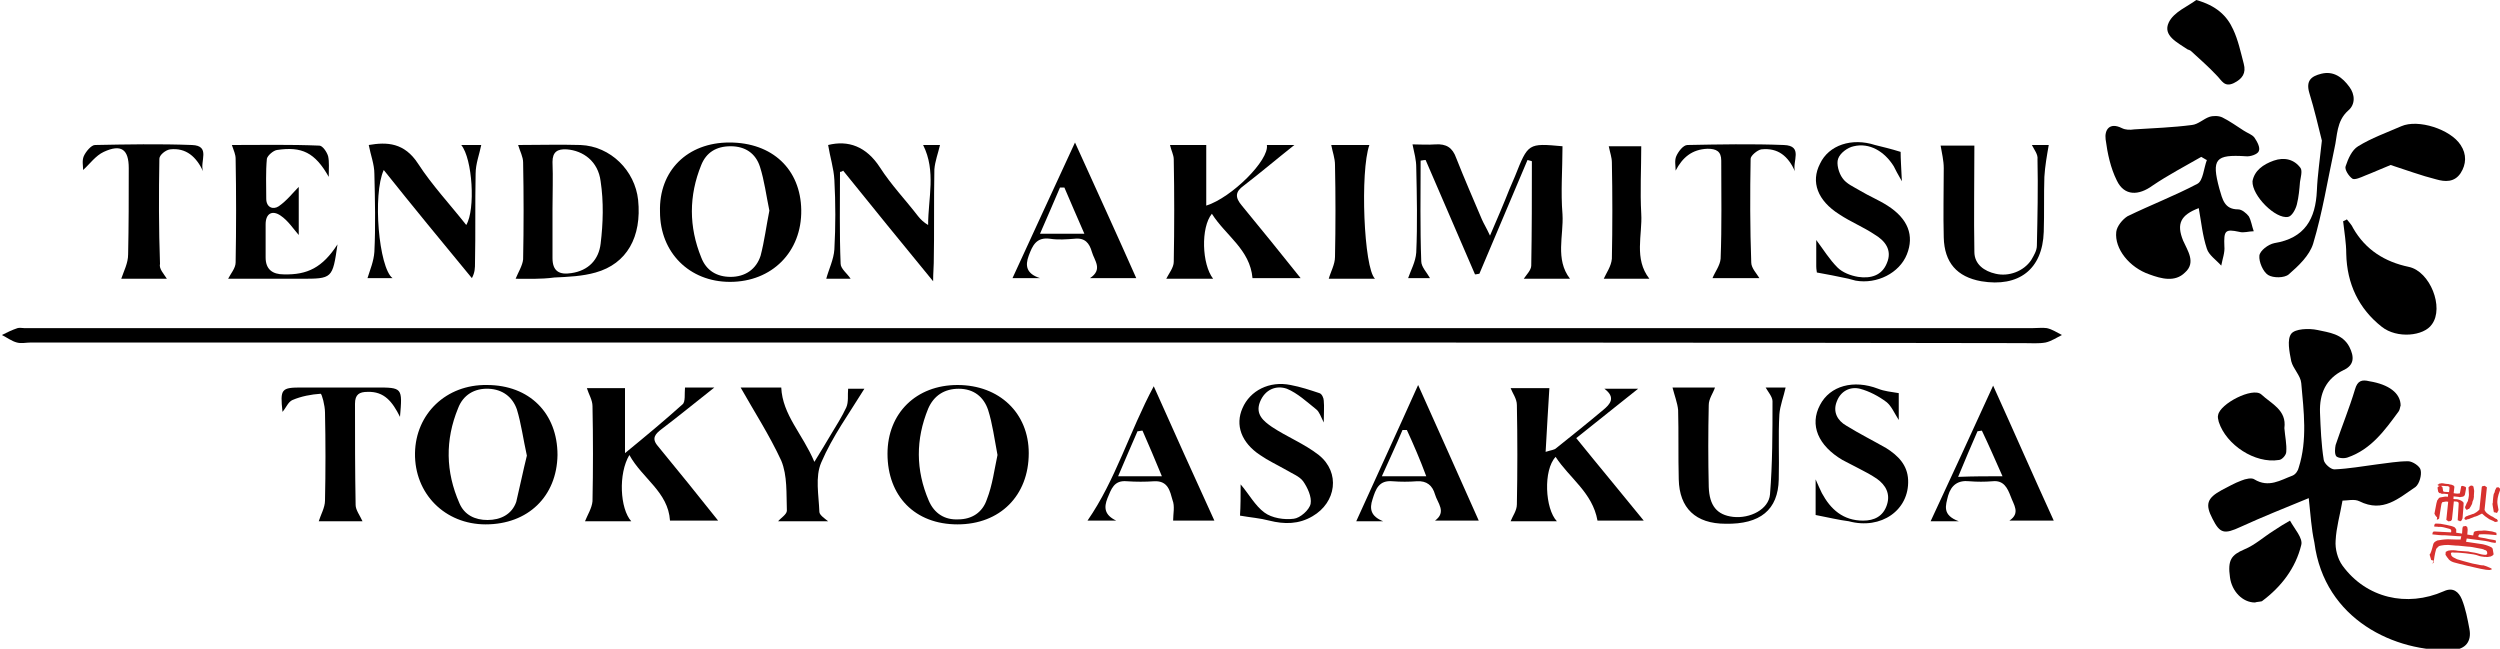 <?xml version="1.0" encoding="utf-8"?>
<!-- Generator: Adobe Illustrator 24.1.2, SVG Export Plug-In . SVG Version: 6.00 Build 0)  -->
<svg version="1.1" id="Layer_1" xmlns="http://www.w3.org/2000/svg" xmlns:xlink="http://www.w3.org/1999/xlink" x="0px" y="0px"
	 viewBox="0 0 400 103.8" style="enable-background:new 0 0 400 103.8;" xml:space="preserve">
<style type="text/css">
	.st0{fill-rule:evenodd;clip-rule:evenodd;fill:#D7312F;}
</style>
<desc>Created with Sketch.</desc>
<g id="development">
	<g id="landing-page-v2" transform="translate(-520, -21)">
		
			<g id="Group-2" transform="translate(531.661, 35.477) rotate(-10) translate(-531.661, -35.477) translate(518.911, 20.477)">
			<path id="Fill-97" class="st0" d="M382.7,148.8l-0.2-0.1c0-0.3,0-0.6,0-0.9c0-0.3,0-0.5,0.1-0.6c0-0.1,0.1-0.4,0.2-0.8
				c0.1-0.4,0.2-0.6,0.3-0.7c0.1-0.1,0.1-0.2,0.2-0.4c0.1-0.1,0.2-0.3,0.3-0.4c0,0,0.1,0,0.1,0c0,0,0.1,0,0.2,0l0.2,0.2l0,0.3
				c-0.3,0.5-0.5,0.9-0.6,1.2c-0.1,0.3-0.2,0.6-0.2,1c0,0.4,0,0.7,0,0.9l-0.3,0.4c0,0-0.1,0-0.1,0
				C382.8,148.8,382.8,148.8,382.7,148.8 M377.8,149.1l-0.1-0.1c0-0.1,0-0.2,0-0.2c0.1,0,0.1-0.1,0.3-0.2c0.2,0,0.4-0.1,0.6-0.1
				c0.2,0,0.4-0.1,0.7-0.1c0.3-0.1,0.6-0.2,1-0.5l1-3.5c0,0,0.1-0.1,0.1-0.1c0.1,0,0.1,0,0.2,0l0.2,0l0.2,0.2l0.1,0.1l-1,3.5
				c0.1,0.4,0.3,0.6,0.5,0.8c0.2,0.2,0.4,0.4,0.6,0.5c0.2,0.2,0.4,0.4,0.6,0.5l0.1,0.3l-0.1,0.1c-0.1,0-0.2,0-0.3,0
				c-0.1,0-0.2-0.1-0.3-0.2c-0.2-0.1-0.4-0.3-0.6-0.4c-0.2-0.2-0.4-0.4-0.6-0.6l-0.4-0.5c-0.6,0.2-1,0.3-1.3,0.3
				c-0.3,0.1-0.6,0.1-0.9,0.2c-0.2,0-0.3,0-0.3,0C377.9,149.2,377.9,149.1,377.8,149.1 M378.3,147.6c-0.2-0.2-0.2-0.4-0.2-0.5
				c0.1-0.1,0.2-0.3,0.4-0.6c0.2-0.2,0.3-0.4,0.3-0.5c0.1-0.1,0.1-0.3,0.2-0.5c0.1-0.2,0.1-0.7,0.2-1.4l0.3-0.2l0.3,0l0.2,0.2
				c0,0.2,0,0.4,0,0.6c0,0.2-0.1,0.4-0.1,0.5c0,0.1-0.1,0.3-0.1,0.5c-0.1,0.2-0.1,0.4-0.2,0.5c-0.1,0.1-0.2,0.3-0.3,0.6
				c-0.2,0.3-0.4,0.5-0.6,0.7c-0.1,0-0.1,0-0.2,0C378.4,147.6,378.4,147.6,378.3,147.6 M373.3,147.8l-0.1-0.2l-0.1-0.3
				c0.5-1.4,0.8-2.1,0.9-2.1c0,0,0.1-0.1,0.2-0.2c0.1-0.1,0.2-0.1,0.3-0.1c0.1,0,0.2,0,0.3,0c0.1,0,0.2,0,0.4,0
				c0.2,0,0.4,0.1,0.5,0.1l0.1-0.4c-0.4-0.1-0.6-0.2-0.8-0.2c-0.2,0-0.3-0.1-0.3-0.1s-0.1-0.1-0.2-0.1c-0.1,0-0.1-0.1-0.1-0.1
				c0,0-0.1-0.1-0.1-0.2c0-0.1,0-0.2,0-0.4c0-0.2,0-0.3,0.1-0.3c0,0,0.1-0.1,0.2-0.1c0.1,0,0.1-0.1,0.2,0c0.1,0,0.1,0,0.2,0.1
				c0.1,0.1,0.1,0.1,0.1,0.2c0,0.1,0,0.2,0,0.3c0,0.2,0,0.2,0,0.3c0,0,0,0,0.1,0.1c0,0,0.3,0.1,0.8,0.2c0.1-0.3,0.2-0.6,0.2-0.8
				c-0.1-0.1-0.2-0.2-0.4-0.2c-0.4-0.1-0.7-0.2-0.9-0.2c-0.2,0-0.3-0.1-0.4-0.1c0,0,0-0.1-0.1-0.1c0-0.1,0-0.1,0.1-0.1
				c0.1,0,0.1-0.1,0.2-0.1c0.1,0,0.1,0,0.2,0c0,0,0.1,0,0.2,0c0.1,0,0.3,0.1,0.6,0.2c0.3,0.1,0.5,0.1,0.6,0.2c0.1,0,0.2,0.1,0.3,0.1
				c0.1,0.1,0.2,0.1,0.3,0.2l0.1,0.2l-0.3,1c0.5,0.2,0.8,0.2,0.9,0.2c0.1,0,0.1,0,0.1-0.1c0,0,0.1-0.2,0.2-0.5
				c0.1-0.3,0.2-0.5,0.2-0.5c0,0,0,0,0.1,0c0.1,0,0.1,0,0.1,0c0,0,0.1,0,0.2,0.1c0.1,0,0.1,0.1,0.2,0.1c0,0,0.1,0.1,0.1,0.2
				c0,0.1-0.1,0.3-0.2,0.6c-0.1,0.3-0.2,0.5-0.2,0.5c0,0-0.1,0.1-0.1,0.1c-0.1,0-0.1,0.1-0.2,0.1c0,0-0.1,0-0.2,0
				c-0.1,0-0.2,0-0.3,0c-0.1,0-0.2-0.1-0.3-0.1c0,0-0.3-0.1-0.7-0.2l-0.1,0.4c0.2,0.1,0.5,0.1,0.7,0.2c0.2,0.1,0.4,0.2,0.5,0.3
				c0.1,0.1,0.2,0.2,0.2,0.2c0,0.1,0.1,0.1,0.1,0.2c0,0.1-0.2,0.9-0.6,2.4l-0.2,0.3c-0.1,0.1-0.2,0.1-0.2,0.1c-0.1,0-0.1,0-0.2-0.1
				l-0.2-0.1l0-0.1c0.4-1.7,0.6-2.5,0.6-2.5c0,0,0-0.1,0-0.1c0,0,0-0.1,0-0.1c0,0,0,0-0.1-0.1c0,0-0.1-0.1-0.2-0.1
				c-0.1,0-0.3-0.1-0.4-0.1l-0.8,2.8l-0.2,0.2c0,0-0.1,0-0.2,0c-0.1,0-0.1,0-0.2,0l-0.2-0.2l-0.1-0.1l0.8-2.8
				c-0.1,0-0.2-0.1-0.4-0.1c-0.1,0-0.2,0-0.3,0c-0.1,0-0.1,0-0.2,0c0,0-0.1,0-0.1,0.1c0,0-0.1,0.1-0.1,0.1c0,0-0.3,0.8-0.8,2.3
				l-0.2,0.1c0,0-0.1,0-0.2,0C373.5,147.9,373.4,147.9,373.3,147.8"/>
			<path id="Fill-98" class="st0" d="M371.5,154.6l-0.2-0.1l-0.1-0.9c0.2-0.1,0.5-0.7,0.9-1.6c0.1-0.1,0.2-0.2,0.2-0.2
				c0.1-0.1,0.3-0.1,0.5-0.2c0.5,0,1,0,1.7,0.1c0.6,0.1,1.3,0.3,2,0.4l0.2-0.5l-0.5-0.1c-0.7-0.2-1.3-0.3-2-0.5
				c-0.7-0.1-1.3-0.3-2-0.5l0.1-0.3c0,0,0.1,0,0.1-0.1c0.1,0,0.1,0,0.2,0c0.4,0.1,0.8,0.2,1.3,0.3c0.4,0.1,0.8,0.2,1.3,0.3
				c0.1-0.2,0.1-0.4,0-0.5c-0.1-0.1-0.4-0.2-0.8-0.4c-0.4-0.2-0.8-0.3-1-0.3c-0.2-0.1-0.5-0.1-0.7-0.2l0.1-0.3c0,0,0.1,0,0.1-0.1
				c0.1,0,0.1,0,0.2,0c0.3,0.1,0.6,0.1,0.8,0.2c0.3,0.1,0.5,0.2,0.8,0.3c0.2,0.1,0.5,0.2,0.7,0.3c0.2,0.1,0.4,0.2,0.5,0.3
				c0.1,0.1,0.1,0.2,0.2,0.4l-0.1,0.5l0.3,0.1l0.6,0.2l0.2-0.8c0.1-0.2,0.1-0.3,0.2-0.3c0.1,0,0.1,0,0.2,0l0.2,0l0.2,0.2l0,0.4
				l-0.2,0.8l0.9,0.3l0.2-0.5c0.1,0,0.1-0.1,0.2-0.1c0.1,0,0.3,0,0.5,0c0.2,0,0.4,0.1,0.7,0.1c0.3,0,0.6,0.1,0.9,0.2
				c0.2,0.1,0.4,0.1,0.6,0.2c0.2,0.1,0.4,0.2,0.6,0.3c0,0.1,0.1,0.1,0,0.2c0,0.1,0,0.1,0,0.2c-0.8-0.2-1.7-0.5-2.7-0.6l-0.2,0.2
				l0,0.2c0.4,0.2,0.9,0.3,1.3,0.5c0.4,0.2,0.9,0.3,1.3,0.5c0,0.1,0.1,0.1,0,0.2c0,0.1,0,0.1-0.1,0.2l-0.6-0.2
				c-0.6-0.3-1.2-0.5-1.9-0.7c-0.6-0.2-1.3-0.4-1.9-0.6l-0.2,0.5c0.7,0.2,1.4,0.5,2.1,0.7c0.7,0.2,1.2,0.5,1.5,0.7s0.4,0.3,0.4,0.5
				c0,0.1,0,0.4,0,0.8c0,0.1-0.1,0.1-0.2,0.2c-0.1,0-0.2,0.1-0.3,0.1c-0.1,0-0.3,0-0.5,0c-0.2,0-0.3-0.1-0.5-0.1
				c-0.3-0.1-0.7-0.2-1-0.4c-0.3-0.2-0.9-0.4-1.9-0.7c-0.4-0.1-0.7-0.2-1.1-0.3c-0.4-0.1-0.7-0.1-0.9-0.2c-0.2,0-0.3,0-0.3,0.1
				c0,0.1,0,0.1,0,0.2c0,0.1,0,0.2,0.1,0.3c0,0.1,0.3,0.3,0.7,0.6c0.6,0.3,1.4,0.7,2.3,1.1c1,0.4,1.5,0.6,1.7,0.6
				c0.2,0.1,0.4,0.2,0.7,0.4c0.3,0.2,0.5,0.3,0.5,0.4c0,0.1-0.1,0.1-0.4,0.1c-0.3-0.1-0.5-0.1-0.7-0.2c-0.9-0.3-1.7-0.7-2.7-1.1
				c-0.9-0.4-1.6-0.7-2-0.9c-0.4-0.2-0.7-0.5-0.8-0.8c-0.2-0.3-0.2-0.5-0.3-0.6l0.1-0.4c0-0.1,0.1-0.1,0.1-0.1
				c0.1,0,0.2-0.1,0.4-0.1c0.5,0,1,0.1,1.5,0.3c0.5,0.1,1.1,0.3,1.6,0.4c0.4,0.2,0.9,0.3,1.3,0.5c0.4,0.2,0.8,0.4,1.3,0.5
				c0.1,0,0.2,0,0.3-0.1c0.1-0.4,0-0.6-0.3-0.7c-0.2-0.2-0.6-0.3-1.1-0.5c-0.5-0.2-1-0.4-1.5-0.5l-1.4-0.4c-0.6-0.1-1.1-0.3-1.6-0.4
				c-0.5-0.1-0.8-0.1-1.1-0.1c-0.2,0-0.4,0-0.5,0.1c-0.1,0.1-0.2,0.1-0.4,0.3c-0.4,0.8-0.6,1.5-0.8,2.1c-0.1,0.1-0.2,0.1-0.2,0.1
				C371.7,154.7,371.7,154.6,371.5,154.6"/>
		</g>
	</g>
</g>
<g>
	<path d="M165.2,54.8c-53.4,0-106.8,0-160.2,0c-0.8,0-1.6,0.2-2.3,0c-0.8-0.2-1.6-0.8-2.4-1.2c0.8-0.4,1.6-0.8,2.5-1.1
		c0.3-0.1,0.8,0,1.1,0c107.1,0,214.2,0,321.3,0c0.8,0,1.6-0.1,2.3,0c0.9,0.2,1.6,0.7,2.4,1.1c-0.8,0.4-1.7,1-2.6,1.2
		c-1.1,0.2-2.3,0.1-3.5,0.1C271.1,54.8,218.2,54.8,165.2,54.8z"/>
	<path d="M369.4,79.7c-3.9,1.6-7.4,3-10.9,4.6c-2.6,1.2-3.3,1.1-4.5-1.3c-1.2-2.3-0.9-3.3,1.5-4.6c1-0.5,2-1.1,3.1-1.5
		c0.7-0.3,1.7-0.5,2.1-0.2c2.3,1.4,4.2,0.1,6.1-0.6c0.5-0.2,0.9-0.8,1-1.3c1.4-4.4,0.8-9,0.4-13.5c-0.1-1.2-1.3-2.3-1.6-3.5
		c-0.3-1.5-0.7-3.5,0-4.4c0.6-0.8,2.8-0.9,4.2-0.6c1.8,0.4,4,0.6,5.1,2.7c0.8,1.6,0.8,2.9-0.9,3.7c-2.9,1.4-3.9,3.8-3.8,6.8
		c0.1,2.5,0.2,5.1,0.6,7.6c0.1,0.6,1.1,1.5,1.7,1.5c2.3-0.1,4.5-0.5,6.8-0.8c1.7-0.2,3.3-0.5,5-0.5c0.7,0,1.9,0.8,2,1.4
		c0.2,0.8-0.2,2.2-0.8,2.7c-2.7,1.8-5.2,4.2-9,2.3c-0.8-0.4-1.9-0.1-2.7-0.1c-0.4,2.3-1,4.3-1.1,6.4c-0.1,1.3,0.3,2.9,1.1,4
		c3.8,5.2,10.3,6.7,16.2,4.1c1.5-0.7,2.4,0.1,2.9,1.3c0.6,1.5,0.9,3.1,1.2,4.7c0.4,2-0.6,3.3-2.7,3.4c-9.1,0.4-20.5-4.8-22.1-17.2
		C369.8,84.5,369.7,82.4,369.4,79.7z"/>
	<path d="M352.2,25.1c-2.6,1.5-5.3,2.9-7.8,4.6c-2.2,1.6-4.5,1.7-5.7-0.8c-1-2-1.5-4.3-1.8-6.6c-0.2-1.5,0.6-2.8,2.6-1.8
		c0.6,0.3,1.3,0.3,2,0.2c3.1-0.2,6.1-0.3,9.2-0.7c1-0.1,1.9-1,2.8-1.3c0.6-0.2,1.5-0.2,2.1,0.1c1.2,0.6,2.3,1.4,3.4,2.1
		c0.6,0.4,1.3,0.6,1.7,1.1c0.4,0.6,1,1.6,0.7,2.2c-0.2,0.5-1.4,0.9-2.1,0.8c-4.8-0.3-5.5,0.4-4.2,5.2c0.5,1.7,0.8,3.3,3,3.3
		c0.6,0,1.3,0.6,1.7,1.1c0.4,0.7,0.5,1.6,0.8,2.4c-0.8,0-1.6,0.3-2.3,0.1c-2.3-0.5-2.5-0.2-2.4,2.3c0.1,1-0.3,2-0.5,3.1
		c-0.8-0.9-2-1.7-2.3-2.7c-0.7-2.1-0.9-4.3-1.3-6.5c-2.9,1.1-3.6,2.5-2.5,5.2c0.7,1.6,2.1,3.5,0.3,5.1c-1.6,1.6-3.8,1-5.7,0.3
		c-3.2-1.1-5.6-4.1-5.3-6.8c0.1-0.9,1-2,1.8-2.5c3.7-1.8,7.6-3.3,11.2-5.2c0.9-0.5,1-2.5,1.5-3.8C353,25.6,352.6,25.3,352.2,25.1z"
		/>
	<path d="M227.3,25.7c0,5.4-0.1,10.7,0.1,16.1c0,0.9,0.9,1.8,1.4,2.7c-1.2,0-2.7,0-3.5,0c0.4-1.2,1.2-2.6,1.3-4.1
		c0.2-4.5,0.1-9.1,0-13.6c0-1.2-0.3-2.3-0.6-3.7c1.1,0,2.4,0.1,3.7,0c1.7-0.1,2.7,0.5,3.3,2.2c1.3,3.3,2.7,6.5,4.1,9.8
		c0.3,0.7,0.7,1.3,1.3,2.6c1.2-2.8,2.2-5.1,3.1-7.4c0.3-0.7,0.6-1.4,0.9-2.1c2.1-5.3,2.1-5.3,7.6-4.8c0,3.7-0.3,7.3,0,10.9
		c0.2,3.4-1.2,7.2,1.2,10.3c-2.3,0-5,0-7.4,0c0.4-0.6,1.2-1.4,1.2-2.1c0.1-5.6,0.1-11.2,0.1-16.7c-0.2-0.1-0.4-0.1-0.7-0.2
		c-2.6,6.1-5.1,12.1-7.7,18.2c-0.2,0-0.4,0.1-0.7,0.1c-2.6-6.1-5.3-12.2-7.9-18.3C227.7,25.6,227.5,25.7,227.3,25.7z"/>
	<path d="M82.5,44.6c0.4-1,1.1-2.1,1.2-3.1c0.1-5.2,0.1-10.3,0-15.5c0-0.9-0.5-1.8-0.8-2.8c3.3,0,6.7-0.1,10,0
		c4.8,0.2,8.7,4.1,9.2,8.8c0.6,5.9-1.8,10.2-6.8,11.6c-2.1,0.6-4.4,0.7-6.6,0.8C86.5,44.7,84.2,44.6,82.5,44.6z M88.4,33.5
		C88.4,33.5,88.4,33.5,88.4,33.5c0,2.6,0,5.2,0,7.8c0,2.1,1.1,2.7,3,2.4c2.8-0.4,4.4-2.2,4.7-4.7c0.4-3.3,0.5-6.7,0-10
		c-0.4-3.2-2.8-4.9-5.4-5.1c-1.5-0.1-2.3,0.4-2.3,2C88.5,28.4,88.4,30.9,88.4,33.5z"/>
	<path d="M252.2,70.1c3.8,4.7,7.4,9,10.8,13.2c-2.4,0-5.2,0-7.4,0c-0.8-4.5-4.5-6.8-6.7-10.2c-2,2.1-1.7,8.3,0.2,10.3
		c-2.7,0-5.2,0-7.4,0c0.3-0.8,1-1.7,1-2.7c0.1-5.3,0.1-10.6,0-15.9c0-1-0.7-1.9-1-2.7c2,0,4.4,0,6.2,0c-0.2,3.3-0.4,6.5-0.6,10.2
		c0.9-0.3,1.4-0.3,1.7-0.6c2.5-2,5-4,7.5-6.1c1.1-0.9,2.1-2,0.2-3.4c1.9,0,3.8,0,5.4,0C259.1,64.6,255.8,67.2,252.2,70.1z"/>
	<path d="M116.7,22.8c6.9,0,11.4,4.3,11.5,10.8c0.1,6.7-4.7,11.5-11.4,11.5c-6.5,0-11.2-4.7-11.2-11.2
		C105.4,27.3,110,22.8,116.7,22.8z M123.1,33.7c-0.5-2.4-0.8-4.8-1.5-7c-0.7-2.2-2.4-3.3-4.7-3.3c-2.3,0-3.9,1-4.7,3
		c-2,4.9-2,9.9,0,14.8c0.8,2.1,2.5,3.1,4.7,3.1c2.3,0,4.1-1.2,4.8-3.4C122.3,38.6,122.6,36.2,123.1,33.7z"/>
	<path d="M100.7,72.8c-1.8,3-1.5,8.6,0.3,10.6c-0.4,0-0.7,0-1,0c-2.3,0-4.6,0-6.4,0c0.4-1,1.1-2.1,1.2-3.2c0.1-5.1,0.1-10.1,0-15.2
		c0-1-0.6-1.9-0.9-2.9c1.9,0,4.2,0,6.1,0c0,3.3,0,6.6,0,10.4c3.3-2.7,6.3-5.2,9.2-7.8c0.5-0.4,0.3-1.7,0.4-2.7c1.3,0,3,0,4.7,0
		c-2.8,2.2-5.6,4.5-8.5,6.7c-0.9,0.7-1.6,1.4-0.6,2.6c3.3,4,6.6,8.1,9.7,12c-2.4,0-5.2,0-7.7,0C106.9,78.7,102.8,76.6,100.7,72.8z"
		/>
	<path d="M208.1,44.5c-2.5,0-5.3,0-7.7,0c-0.4-4.6-4.3-6.8-6.5-10.3c-1.8,2.2-1.6,8.1,0.2,10.4c-1.4,0-2.7,0-4,0c-1.2,0-2.5,0-3.5,0
		c0.4-0.8,1.2-1.8,1.2-2.7c0.1-5.5,0.1-10.9,0-16.4c0-0.7-0.4-1.4-0.6-2.3c2,0,4.1,0,5.8,0c0,3.3,0,6.5,0,9.7
		c4.1-1.3,10.1-7.3,9.7-9.7c1.4,0,2.7,0,4.4,0c-2.9,2.3-5.5,4.5-8.1,6.5c-1.4,1-1.4,1.9-0.3,3.2C201.9,36.8,205,40.6,208.1,44.5z"/>
	<path d="M89.2,72.8c-0.1,6.6-4.7,11.1-11.5,11.1c-6.5,0-11.4-4.9-11.3-11.4c0.1-6.3,5-11,11.5-10.9C84.7,61.6,89.2,66.1,89.2,72.8z
		 M84.3,72.9c-0.6-2.7-0.9-5.1-1.6-7.4c-0.7-2-2.3-3.2-4.5-3.3c-2.3-0.1-4.1,1-4.9,3.1c-2.1,5.1-2,10.2,0.2,15.2
		c0.8,1.9,2.5,2.7,4.5,2.7c2.1,0,3.9-0.9,4.6-2.9C83.2,77.8,83.7,75.3,84.3,72.9z"/>
	<path d="M153.2,83.9c-6.8,0-11.2-4.5-11.2-11.3c0-6.5,4.6-11,11.2-11c6.7,0,11.4,4.5,11.4,10.9C164.6,79.3,160,83.9,153.2,83.9z
		 M159.6,72.8c-0.5-2.6-0.8-5-1.5-7.2c-0.7-2.1-2.3-3.4-4.7-3.4c-2.3,0-4,1.1-4.9,3.2c-2,4.9-2,9.8,0.1,14.7c0.9,2.1,2.6,3.1,4.7,3
		c2.2,0,3.9-1.1,4.6-3.2C158.8,77.6,159.1,75.1,159.6,72.8z"/>
	<path d="M54,39.1c-0.8,5.5-0.8,5.5-5.9,5.5c-4,0-8,0-11.6,0c0.4-0.8,1.2-1.7,1.2-2.6c0.1-5.5,0.1-11.1,0-16.6
		c0-0.7-0.3-1.3-0.6-2.2c4.7,0,9.3-0.1,14,0.1c0.5,0,1.2,1,1.4,1.7c0.2,0.9,0.1,1.9,0.1,3.3c-2.2-3.9-4.3-4.9-8.3-4.3
		c-0.6,0.1-1.5,0.9-1.6,1.4c-0.2,2.1-0.1,4.3-0.1,6.4c0,1.4,1.1,1.8,2,1.2c1.3-0.9,2.3-2.2,3.2-3.1c0,2.3,0,5.2,0,7.7
		c-0.8-0.9-1.7-2.3-2.9-3.1c-1.3-0.9-2.4-0.4-2.4,1.4c0,1.8,0,3.5,0,5.3c0,1.9,1.1,2.7,2.9,2.7C49.2,44,51.6,42.8,54,39.1z"/>
	<path d="M134.4,27.5c0,4.9-0.1,9.8,0.1,14.7c0,0.8,1.1,1.6,1.6,2.4c-1.3,0-2.8,0-3.9,0c0.4-1.5,1.2-3.1,1.3-4.7
		c0.2-3.7,0.2-7.4,0-11.1c-0.1-1.9-0.7-3.7-1-5.6c3.2-0.8,6.1,0.2,8.3,3.6c1.8,2.8,4.1,5.2,6.1,7.8c0.4,0.5,0.9,1,1.6,1.4
		c0-4.3,1.3-8.6-0.8-12.8c1,0,2,0,2.7,0c-0.3,1.3-0.8,2.6-0.9,3.9c-0.1,5,0,10-0.1,15c0,0.7-0.1,1.5-0.1,2.9
		c-5.1-6.2-9.8-12-14.4-17.7C134.8,27.4,134.6,27.5,134.4,27.5z"/>
	<path d="M73.8,23.2c1.3,0,2.4,0,3.2,0c-0.3,1.5-0.9,3-0.9,4.6c-0.1,4.8,0,9.5-0.1,14.3c0,0.7,0,1.5-0.5,2.4
		c-4.7-5.7-9.4-11.4-14.1-17.3c-1.8,3.9-0.8,15.6,1.4,17.3c-1.6,0-3.1,0-4,0c0.4-1.3,1-2.7,1.1-4.2c0.2-4.1,0.1-8.3,0-12.5
		c0-1.5-0.6-3-0.9-4.6c2.9-0.5,5.7-0.4,7.9,3c2.2,3.4,5.1,6.5,7.7,9.8C76.1,33.5,75.6,25.4,73.8,23.2z"/>
	<path d="M375.5,35.1c0.3,0.4,0.8,0.9,1,1.4c2,3.5,5.1,5.4,8.9,6.2c3.4,0.7,5.7,6.5,3.7,9.2c-1.3,1.9-5.6,2.3-8,0.4
		c-3.7-2.9-5.6-6.9-5.7-11.7c0-1.7-0.3-3.4-0.5-5.2C375.2,35.3,375.3,35.2,375.5,35.1z"/>
	<path d="M198.5,77.5c1.3,1.5,2.3,3.4,3.8,4.5c1.2,0.9,3.2,1.2,4.7,1c1-0.1,2.5-1.4,2.7-2.4c0.2-1.1-0.5-2.6-1.2-3.6
		c-0.6-0.8-1.7-1.2-2.7-1.8c-1.4-0.8-2.9-1.5-4.2-2.4c-3-2-4-4.8-2.8-7.5c1.2-2.8,4.3-4.4,7.7-3.7c1.6,0.3,3.1,0.8,4.6,1.3
		c0.4,0.1,0.7,0.8,0.7,1.2c0.1,1,0,2,0,3.5c-0.5-1-0.7-1.7-1.2-2.1c-1.5-1.2-3-2.6-4.7-3.3c-1.7-0.6-3.5,0.1-4.3,2.1
		c-0.8,2,0.6,3.1,1.9,4c2.4,1.6,5.2,2.7,7.5,4.5c3.5,2.8,2.8,7.6-1,9.8c-2.2,1.3-4.5,1.3-6.9,0.7c-1.5-0.4-3-0.5-4.7-0.8
		C198.5,81.1,198.5,79.2,198.5,77.5z"/>
	<path d="M304.1,24.3c0,1.1,0.1,2.6,0.2,4.7c-0.7-1.2-1-1.8-1.3-2.4c-1.5-2.4-3.9-3.8-6.4-3.2c-1,0.2-2.2,1.1-2.5,2
		c-0.3,0.8,0.1,2.3,0.7,3.1c0.6,0.9,1.8,1.4,2.8,2c1.5,0.9,3,1.5,4.4,2.4c3.3,2.1,4.3,4.8,3.1,7.8c-1.2,3-4.8,4.8-8.2,4.2
		c-0.5-0.1-1-0.3-1.6-0.4c-1.4-0.3-2.9-0.6-4.6-0.9c0-0.1-0.1-0.5-0.1-1c0-1.4,0-2.7,0-4.2c1.2,1.6,2.1,3.1,3.4,4.4
		c0.8,0.8,2.1,1.3,3.3,1.5c2,0.3,3.8-0.2,4.6-2.2c0.9-2.1-0.3-3.6-2-4.6c-1.8-1.2-3.8-2-5.6-3.2c-3.5-2.2-4.6-5.2-3.1-8.1
		c1.4-3,5.1-4.2,8.8-3C301.2,23.5,302.5,23.8,304.1,24.3z"/>
	<path d="M325.1,23.2c1,0,2,0,2.7,0c-0.3,1.7-0.6,3.4-0.7,5.1c-0.1,2.9,0,5.8-0.1,8.8c-0.2,6-4,8.9-10,7.9c-3.9-0.7-5.9-3-6-7
		c-0.1-3.7,0-7.4,0-11.1c0-1.2-0.3-2.4-0.5-3.6c1.8,0,3.7,0,5.4,0c0,5.7-0.1,11.4,0,17c0,2,1.6,3.1,3.4,3.5c2.1,0.5,4.5-0.4,5.7-2.2
		c0.4-0.7,0.9-1.5,0.9-2.3c0.1-4.6,0.2-9.2,0.1-13.8C326.1,24.7,325.5,24,325.1,23.2z"/>
	<path d="M58,83.4c-2.2,0-4.8,0-7,0c0.3-1,1-2.2,1-3.3c0.1-4.7,0.1-9.4,0-14.1c0-1.1-0.5-3-0.7-3c-1.5,0.1-3.1,0.4-4.5,1
		c-0.7,0.3-1,1.2-1.6,1.9c-0.4-3.7-0.2-3.9,3.1-3.9c3.9,0,7.8,0,11.8,0c4.3,0,4.3,0,3.9,4.7c-1.2-2.4-2.5-4.1-5.2-4
		c-1.3,0-2,0.4-2,1.9c0,5.4,0,10.8,0.1,16.2C56.9,81.6,57.6,82.5,58,83.4z"/>
	<path d="M290.5,82.4c0-1.4,0-3.3,0-5.7c0.4,0.9,0.7,1.6,1,2.2c1.4,2.6,3.4,4.4,6.6,4.4c1.8,0,3.2-0.7,3.8-2.5
		c0.6-1.8-0.2-3.2-1.6-4.2c-0.9-0.6-1.8-1.1-2.8-1.6c-0.9-0.5-1.8-0.9-2.7-1.4c-3.9-2.3-5.3-5.6-3.6-8.8c1.6-3.1,5.4-4.1,9.3-2.6
		c1,0.4,2.1,0.5,3.3,0.7c0,1.1,0,2.6,0,4.3c-0.7-1.1-1.2-2.3-2-2.9c-1.2-0.9-2.7-1.7-4.2-2.1c-1.6-0.4-3.1,0.4-3.7,2
		c-0.7,1.7,0.1,3.1,1.5,3.9c2.1,1.3,4.3,2.4,6.4,3.6c1.9,1.2,3.4,2.7,3.5,5.1c0.2,4.8-4.3,8-9.5,6.6
		C294.2,83.2,292.6,82.8,290.5,82.4z"/>
	<path d="M267.6,62c2,0,4.5,0,6.8,0c-0.3,0.9-1,1.8-1,2.8c-0.1,4.4-0.1,8.8,0,13.1c0.1,3,1.3,4.5,3.9,4.8c2.7,0.3,5.7-1.2,5.9-3.6
		c0.4-4.9,0.4-9.9,0.4-14.9c0-0.7-0.7-1.5-1.1-2.2c1.1,0,2.3,0,3.2,0c-0.3,1.4-0.9,2.9-1,4.3c-0.2,3.4,0,6.9-0.1,10.4
		c-0.1,4.9-3,7.2-8.5,7.1c-4.8,0-7.4-2.5-7.5-7.1c-0.1-3.7,0-7.4-0.1-11.1C268.4,64.5,267.9,63.2,267.6,62z"/>
	<path d="M118.5,62c2.1,0,4.4,0,6.5,0c0.2,4.4,3.4,7.4,5.3,11.9c1.1-1.8,1.9-3.1,2.6-4.3c0.9-1.5,1.8-2.9,2.5-4.4
		c0.4-0.9,0.2-2,0.3-3c0.5,0,1.7,0,2.6,0c-2.4,3.9-5.1,7.6-6.9,11.8c-1,2.3-0.4,5.2-0.3,7.9c0,0.5,0.9,1.1,1.4,1.5c-2.6,0-5.4,0-8,0
		c0.4-0.5,1.4-1.1,1.4-1.7c-0.1-2.7,0.1-5.6-0.9-8C123.1,69.6,120.7,65.9,118.5,62z"/>
	<path d="M162,44.5c3.2-7,6.5-14.1,10-21.7c3.4,7.5,6.7,14.7,9.8,21.7c-2.1,0-4.7,0-7.4,0c2.1-1.4,0.7-2.8,0.3-4.2
		c-0.4-1.4-1.1-2.3-2.8-2.1c-1.3,0.1-2.6,0.2-3.9,0c-2.2-0.3-2.8,1.1-3.4,2.7c-0.6,1.6-0.4,2.9,1.8,3.6
		C164.5,44.5,163,44.5,162,44.5z M170.3,30c-0.2,0-0.5,0-0.7,0c-1,2.3-2,4.7-3.2,7.4c2.6,0,4.6,0,7.1,0
		C172.3,34.7,171.3,32.3,170.3,30z"/>
	<path d="M313.4,83.4c-2.1,0-3.5,0-4.5,0c3.2-6.9,6.5-14,10-21.7c3.4,7.5,6.5,14.6,9.7,21.6c-2.1,0-4.5,0-7.1,0
		c1.8-1.2,0.7-2.5,0.2-3.9c-0.5-1.3-1.1-2.6-2.9-2.4c-1.2,0.1-2.5,0.1-3.7,0c-1.8-0.2-2.9,0.6-3.4,2.3
		C311.3,80.9,310.7,82.4,313.4,83.4z M320.4,76.2c-1.2-2.7-2.2-5-3.3-7.3c-0.2,0-0.5,0.1-0.7,0.1c-1,2.3-2,4.6-3.1,7.3
		C315.8,76.2,317.9,76.2,320.4,76.2z"/>
	<path d="M371.5,22.5c-0.6-2.4-1.2-5-2-7.6c-0.6-2,0.3-2.7,1.9-3.1c2-0.5,3.4,0.6,4.5,2.1c0.9,1.2,1,2.8-0.2,3.8
		c-1.9,1.7-1.7,4-2.2,6.1c-1.1,5.1-1.9,10.2-3.4,15.2c-0.6,1.9-2.3,3.5-3.9,4.9c-0.7,0.6-2.5,0.6-3.3,0.1c-0.8-0.5-1.5-2.1-1.4-3.1
		c0.1-0.8,1.4-1.8,2.4-2c4.9-0.8,6.6-3.9,6.8-8.4C370.8,28,371.2,25.4,371.5,22.5z"/>
	<path d="M226.9,61.6c3.4,7.6,6.6,14.7,9.7,21.7c-2,0-4.5,0-7,0c1.9-1.4,0.4-2.8,0-4.2c-0.4-1.4-1.3-2.2-2.9-2.1
		c-1.3,0.1-2.6,0.1-3.9,0c-2.2-0.2-2.7,1.3-3.2,2.9c-0.5,1.5-0.3,2.7,1.7,3.5c-1.7,0-3.1,0-4.3,0C220.2,76.3,223.5,69.2,226.9,61.6z
		 M225.1,68.8c-0.2,0-0.4,0-0.7,0c-1,2.4-2.1,4.7-3.3,7.4c2.6,0,4.6,0,7.1,0C227.2,73.5,226.2,71.2,225.1,68.8z"/>
	<path d="M184.6,61.8c3.3,7.4,6.5,14.5,9.7,21.5c-2.1,0-4.6,0-6.6,0c0-1.1,0.3-2.3-0.1-3.3c-0.4-1.4-0.7-3.1-2.9-3
		c-1.5,0.1-2.9,0.1-4.4,0c-2.1-0.2-2.5,1.3-3.1,2.7c-0.6,1.5-0.5,2.7,1.4,3.6c-1.8,0-3.2,0-4.6,0C178.5,76.8,180.7,69.1,184.6,61.8z
		 M182.8,68.9c-0.3,0-0.5,0.1-0.8,0.1c-1,2.3-2,4.6-3.1,7.2c2.7,0,4.6,0,7,0C184.8,73.5,183.8,71.2,182.8,68.9z"/>
	<path d="M268.1,27.3c0-0.8-0.2-1.6,0.1-2.3c0.3-0.7,1.1-1.8,1.8-1.8c5.1-0.1,10.3-0.2,15.4,0c3.2,0.1,1.3,2.7,1.8,4.2
		c-1.1-2.4-2.7-3.8-5.4-3.5c-0.6,0.1-1.7,1-1.7,1.5c-0.1,5.5-0.1,11.1,0.1,16.6c0,0.9,0.9,1.8,1.3,2.5c-2.4,0-5.1,0-7.5,0
		c0.4-1,1.2-2,1.3-3.1c0.2-5.2,0.1-10.4,0.1-15.7c0-1.5-0.8-1.9-2.2-1.9C270.7,23.9,269.2,25.2,268.1,27.3z"/>
	<path d="M26.7,44.6c-2.6,0-5.3,0-7.3,0c0.4-1.2,1.1-2.5,1.1-3.9c0.1-4.6,0.1-9.2,0.1-13.8c0-3-1.2-3.9-4-2.6
		c-1.3,0.6-2.2,1.9-3.3,2.9c0-0.6-0.2-1.5,0.1-2.2c0.3-0.7,1.2-1.8,1.8-1.8c5.1-0.1,10.3-0.2,15.5,0c3.1,0.1,1.2,2.7,1.8,4.2
		c-1.1-2.3-2.7-3.8-5.3-3.5c-0.7,0.1-1.7,0.9-1.7,1.5c-0.1,5.6-0.1,11.2,0.1,16.8C25.4,43,26.2,43.8,26.7,44.6z"/>
	<path d="M382.5,26.4c-1.5,0.6-2.8,1.2-4.1,1.7c-0.7,0.3-1.6,0.7-2,0.5c-0.6-0.4-1.3-1.5-1.1-2c0.4-1.2,1-2.6,2-3.2
		c2.1-1.3,4.6-2.2,6.9-3.2c2.7-1.2,7.9,0.5,9.5,3c1,1.5,0.9,3.1,0,4.5c-1,1.5-2.5,1.4-3.9,1C387.4,28.1,385,27.2,382.5,26.4z"/>
	<path d="M213,23.2c1.9,0,4,0,6.1,0c-1.5,4.2-0.9,19.7,0.9,21.4c-2.6,0-5.2,0-7.4,0c0.3-1.1,1-2.3,1-3.5c0.1-4.9,0.1-9.8,0-14.7
		C213.6,25.3,213.2,24.3,213,23.2z"/>
	<path d="M263.9,44.6c-2.4,0-5.1,0-7.3,0c0.4-0.9,1.2-2,1.3-3.2c0.1-5.1,0.1-10.3,0-15.4c0-0.8-0.3-1.6-0.5-2.6c1.9,0,3.8,0,5.2,0
		c0,3.6-0.2,7.2,0,10.8C262.8,37.6,261.4,41.4,263.9,44.6z"/>
	<path d="M351.4,0c3.2,0.9,4.9,2.5,5.9,4.7c0.8,1.7,1.2,3.6,1.7,5.5c0.4,1.5-0.2,2.4-1.6,3.1c-1.5,0.7-1.9-0.4-2.7-1.2
		c-1.3-1.4-2.7-2.6-4.1-3.9c-0.2-0.2-0.4-0.2-0.6-0.3c-1.6-1.1-4-2.2-3-4.3C347.8,1.9,350.1,1,351.4,0z"/>
	<path d="M360.8,96.4c-2,0-3.7-1.8-4-4c-0.4-2.8,0.2-3.6,2.3-4.5c1.7-0.7,3.1-2,4.7-3c0.9-0.6,1.7-1.1,2.6-1.6
		c0.7,1.3,2.1,2.8,1.8,3.9c-0.9,3.7-3.2,6.7-6.3,9C361.5,96.3,361,96.3,360.8,96.4z"/>
	<path d="M365.5,68.5c0.1,1.3,0.4,2.6,0.3,3.8c0,0.5-0.7,1.3-1.2,1.3c-3.8,0.6-8.4-2.4-9.6-6.1c-0.1-0.4-0.2-0.8-0.1-1.1
		c0.3-1.8,5.5-4.5,6.9-3.3C363.4,64.6,365.9,65.6,365.5,68.5z"/>
	<path d="M384.1,64.9c-0.1,0.2-0.1,0.6-0.3,0.9c-2.2,3-4.4,6.1-8.2,7.4c-0.6,0.2-1.5,0.1-1.8-0.2c-0.3-0.4-0.2-1.3-0.1-1.8
		c1-3,2.2-5.9,3.1-8.9c0.4-1.4,1.1-1.6,2.3-1.3C382.2,61.5,384.1,62.9,384.1,64.9z"/>
	<path d="M360.4,29c0.3-1.7,1.7-2.7,3.4-3.3c1.7-0.6,3.3-0.2,4.3,1.2c0.3,0.5,0,1.5-0.1,2.2c-0.1,1.2-0.2,2.4-0.5,3.6
		c-0.2,0.8-0.8,1.9-1.4,2C364.1,35.1,360.3,31.3,360.4,29z"/>
</g>
</svg>
